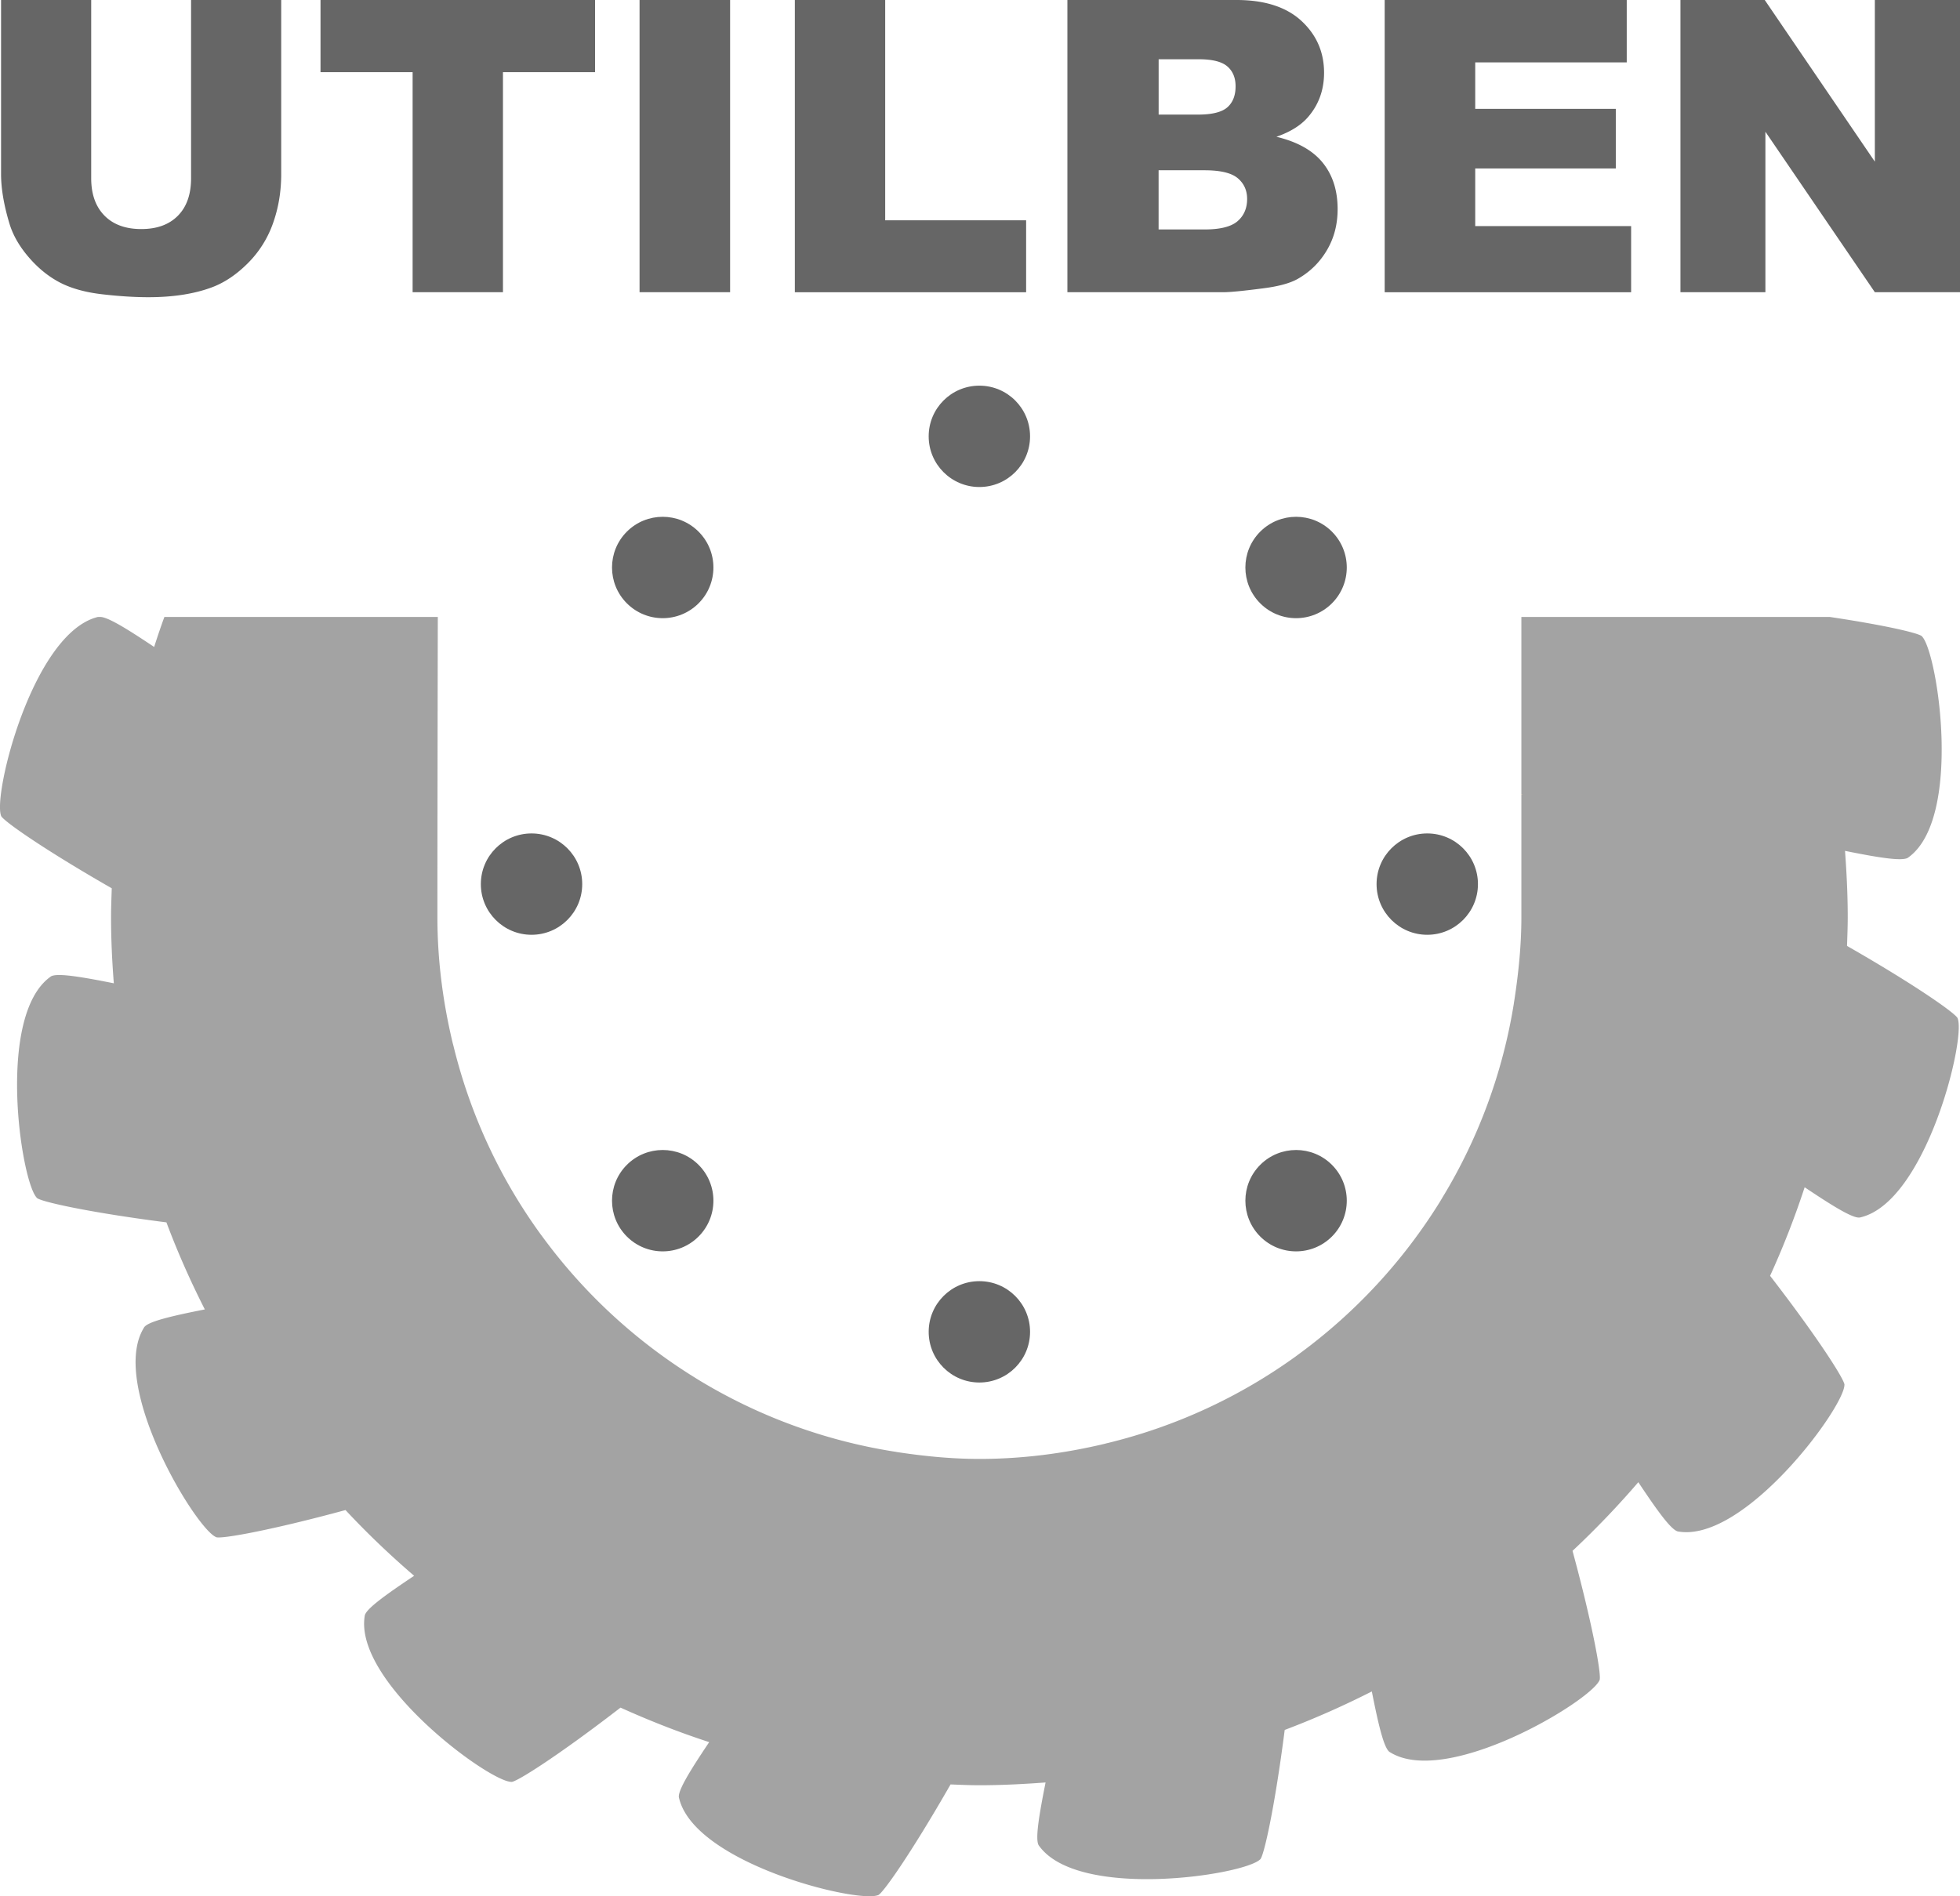 <svg id="Layer_2" xmlns="http://www.w3.org/2000/svg" viewBox="0 0 388.99 376.43"><defs><style>.cls-2{opacity:.6}</style></defs><g class="cls-2" id="Layer_1-2"><path d="m302.2 157.76-.26-.03v-.06c.09.03.18.06.26.09Z" style="fill:#f7921e"/><path class="cls-2" d="M369.26 241.66c-1.2.42-5.1-1.95-11.1-5.97-1.97 6.01-4.26 11.88-6.86 17.58 9.56 12.37 15.06 21.02 14.75 21.71-.18 4.62-19.81 31.19-32.91 29.06-1.27-.07-3.98-3.76-7.99-9.8a175.07 175.07 0 0 1-13.06 13.63c4.1 15.11 5.88 25.21 5.33 25.73-1.93 4.2-30.24 21.23-41.53 14.26-1.14-.55-2.23-4.98-3.63-12.08-5.6 2.84-11.36 5.4-17.29 7.64-1.98 15.47-4.21 25.46-4.91 25.73-3.39 3.15-36.06 8.05-43.83-2.71-.84-.94-.14-5.48 1.28-12.59-4.33.32-8.71.55-13.13.55-1.93 0-3.82-.09-5.73-.16-7.78 13.59-13.66 21.99-14.43 21.99-4.33 1.6-36.39-6.37-39.45-19.28-.42-1.19 1.95-5.11 5.98-11.11-6.02-1.96-11.89-4.27-17.6-6.85-12.36 9.55-21.01 15.04-21.71 14.74-4.61-.17-31.17-19.82-29.06-32.91.07-1.26 3.77-3.97 9.81-8-4.78-4.1-9.33-8.45-13.62-13.05-15.11 4.11-25.22 5.89-25.75 5.34-4.19-1.94-21.22-30.24-14.26-41.53.55-1.14 4.99-2.24 12.09-3.64-2.84-5.59-5.4-11.35-7.62-17.28-15.49-1.98-25.49-4.21-25.76-4.92-3.13-3.39-8.04-36.05 2.72-43.82.94-.84 5.48-.15 12.6 1.28-.34-4.34-.55-8.71-.55-13.14 0-1.92.08-3.82.14-5.72C8.61 168.57.2 162.67.2 161.9c-1.6-4.32 6.36-36.3 19.25-39.43h.4c1.45-.03 5.16 2.22 10.74 5.96.65-2 1.31-4 2.04-5.96h54.26c-.02 9.21-.05 26.52-.07 41.54v.48c-.01 6.63-.01 12.8-.01 17.57 0 8.49 1.08 16.72 2.95 24.64.06.3.15.6.23.9 3.32 13.63 9.21 26.22 17.18 37.25.18.25.37.5.55.74a107.883 107.883 0 0 0 30.13 27.85c.25.16.51.32.77.48a106.916 106.916 0 0 0 38.51 14.19c.3.05.6.09.9.15 5.35.81 10.77 1.36 16.35 1.36 8.49 0 16.72-1.08 24.64-2.95.3-.07.59-.16.89-.22 13.63-3.33 26.22-9.22 37.26-17.19.25-.18.49-.37.74-.55a107.981 107.981 0 0 0 27.85-30.12c.16-.26.31-.52.47-.79a106.58 106.58 0 0 0 14.2-38.49c.04-.31.09-.61.14-.91.81-5.34 1.37-10.77 1.37-16.34v-24.33l.26.03c-.08-.03-.17-.06-.26-.09v-35.2h61.16c11.23 1.67 18.15 3.31 18.38 3.9 3.13 3.39 8.03 36.06-2.72 43.83-.95.84-5.48.15-12.59-1.29.32 4.35.54 8.72.54 13.15 0 1.92-.08 3.81-.14 5.72 13.57 7.76 21.97 13.66 21.97 14.43 1.6 4.33-6.37 36.39-19.28 39.45Z"/></g><g id="Layer_2-2"><g class="cls-2"><circle cx="283.26" cy="175.51" r="10.06"/><circle cx="105.49" cy="175.51" r="10.06"/><circle cx="194.37" cy="264.39" r="10.06"/><path d="M138.64 231.24c3.93 3.93 3.93 10.3 0 14.23-3.93 3.93-10.3 3.93-14.23 0-3.93-3.93-3.93-10.3 0-14.23 3.93-3.93 10.3-3.93 14.23 0ZM264.34 231.24c3.93 3.93 3.93 10.3 0 14.23-3.93 3.93-10.3 3.93-14.23 0-3.93-3.93-3.93-10.3 0-14.23 3.93-3.93 10.3-3.93 14.23 0ZM264.34 105.54c3.93 3.93 3.93 10.3 0 14.23-3.93 3.93-10.3 3.93-14.23 0-3.93-3.93-3.93-10.3 0-14.23 3.93-3.93 10.3-3.93 14.23 0ZM138.64 105.54c3.93 3.93 3.93 10.3 0 14.23-3.93 3.93-10.3 3.93-14.23 0s-3.93-10.3 0-14.23c3.93-3.93 10.3-3.93 14.23 0ZM194.37 76.56c5.56 0 10.06 4.5 10.06 10.06s-4.51 10.06-10.06 10.06-10.06-4.5-10.06-10.06 4.5-10.06 10.06-10.06Z"/></g><g class="cls-2"><path d="M37.92 0h17.89v34.56c0 3.43-.53 6.66-1.61 9.71a21.04 21.04 0 0 1-5.02 7.99c-2.28 2.28-4.68 3.88-7.18 4.8C38.52 58.35 34.34 59 29.45 59c-2.82 0-5.9-.2-9.24-.59s-6.13-1.18-8.37-2.35c-2.24-1.18-4.29-2.84-6.15-5.01-1.86-2.16-3.13-4.39-3.82-6.68C.76 40.68.21 37.41.21 34.56V0H18.1v35.39c0 3.16.88 5.63 2.63 7.41 1.75 1.78 4.19 2.67 7.3 2.67s5.51-.87 7.26-2.63 2.63-4.24 2.63-7.46V0ZM63.61 0h54.49v14.32H99.82v43.69H81.89V14.32H63.61V0ZM126.93 0h17.97v58.01h-17.97V0ZM157.75 0h17.93v43.73h27.97v14.29h-45.9V0ZM211.85 0h33.56c5.59 0 9.89 1.39 12.88 4.15 2.99 2.77 4.49 6.2 4.49 10.29 0 3.43-1.07 6.37-3.21 8.83-1.42 1.63-3.5 2.93-6.25 3.88 4.17 1 7.23 2.72 9.2 5.16s2.95 5.51 2.95 9.2c0 3.01-.69 5.71-2.1 8.11-1.4 2.4-3.31 4.3-5.74 5.7-1.5.87-3.77 1.51-6.81 1.9-4.04.53-6.72.79-8.03.79h-30.95V0Zm18.09 22.75h7.8c2.8 0 4.74-.48 5.84-1.44 1.09-.96 1.64-2.35 1.64-4.17 0-1.69-.54-3.01-1.64-3.96s-3-1.42-5.72-1.42h-7.91v11Zm0 22.8h9.14c3.09 0 5.27-.55 6.53-1.64s1.9-2.56 1.9-4.41c0-1.72-.63-3.09-1.88-4.14-1.25-1.04-3.45-1.56-6.59-1.56h-9.1v11.75ZM274.81 0h48.04v12.39h-30.07v9.22h27.9v11.83h-27.9v11.44h30.94v13.14h-48.91V0ZM333.5 0h16.74l21.85 32.09V0h16.9v58.01h-16.9l-21.72-31.86v31.86h-16.86V0Z"/></g></g></svg>
